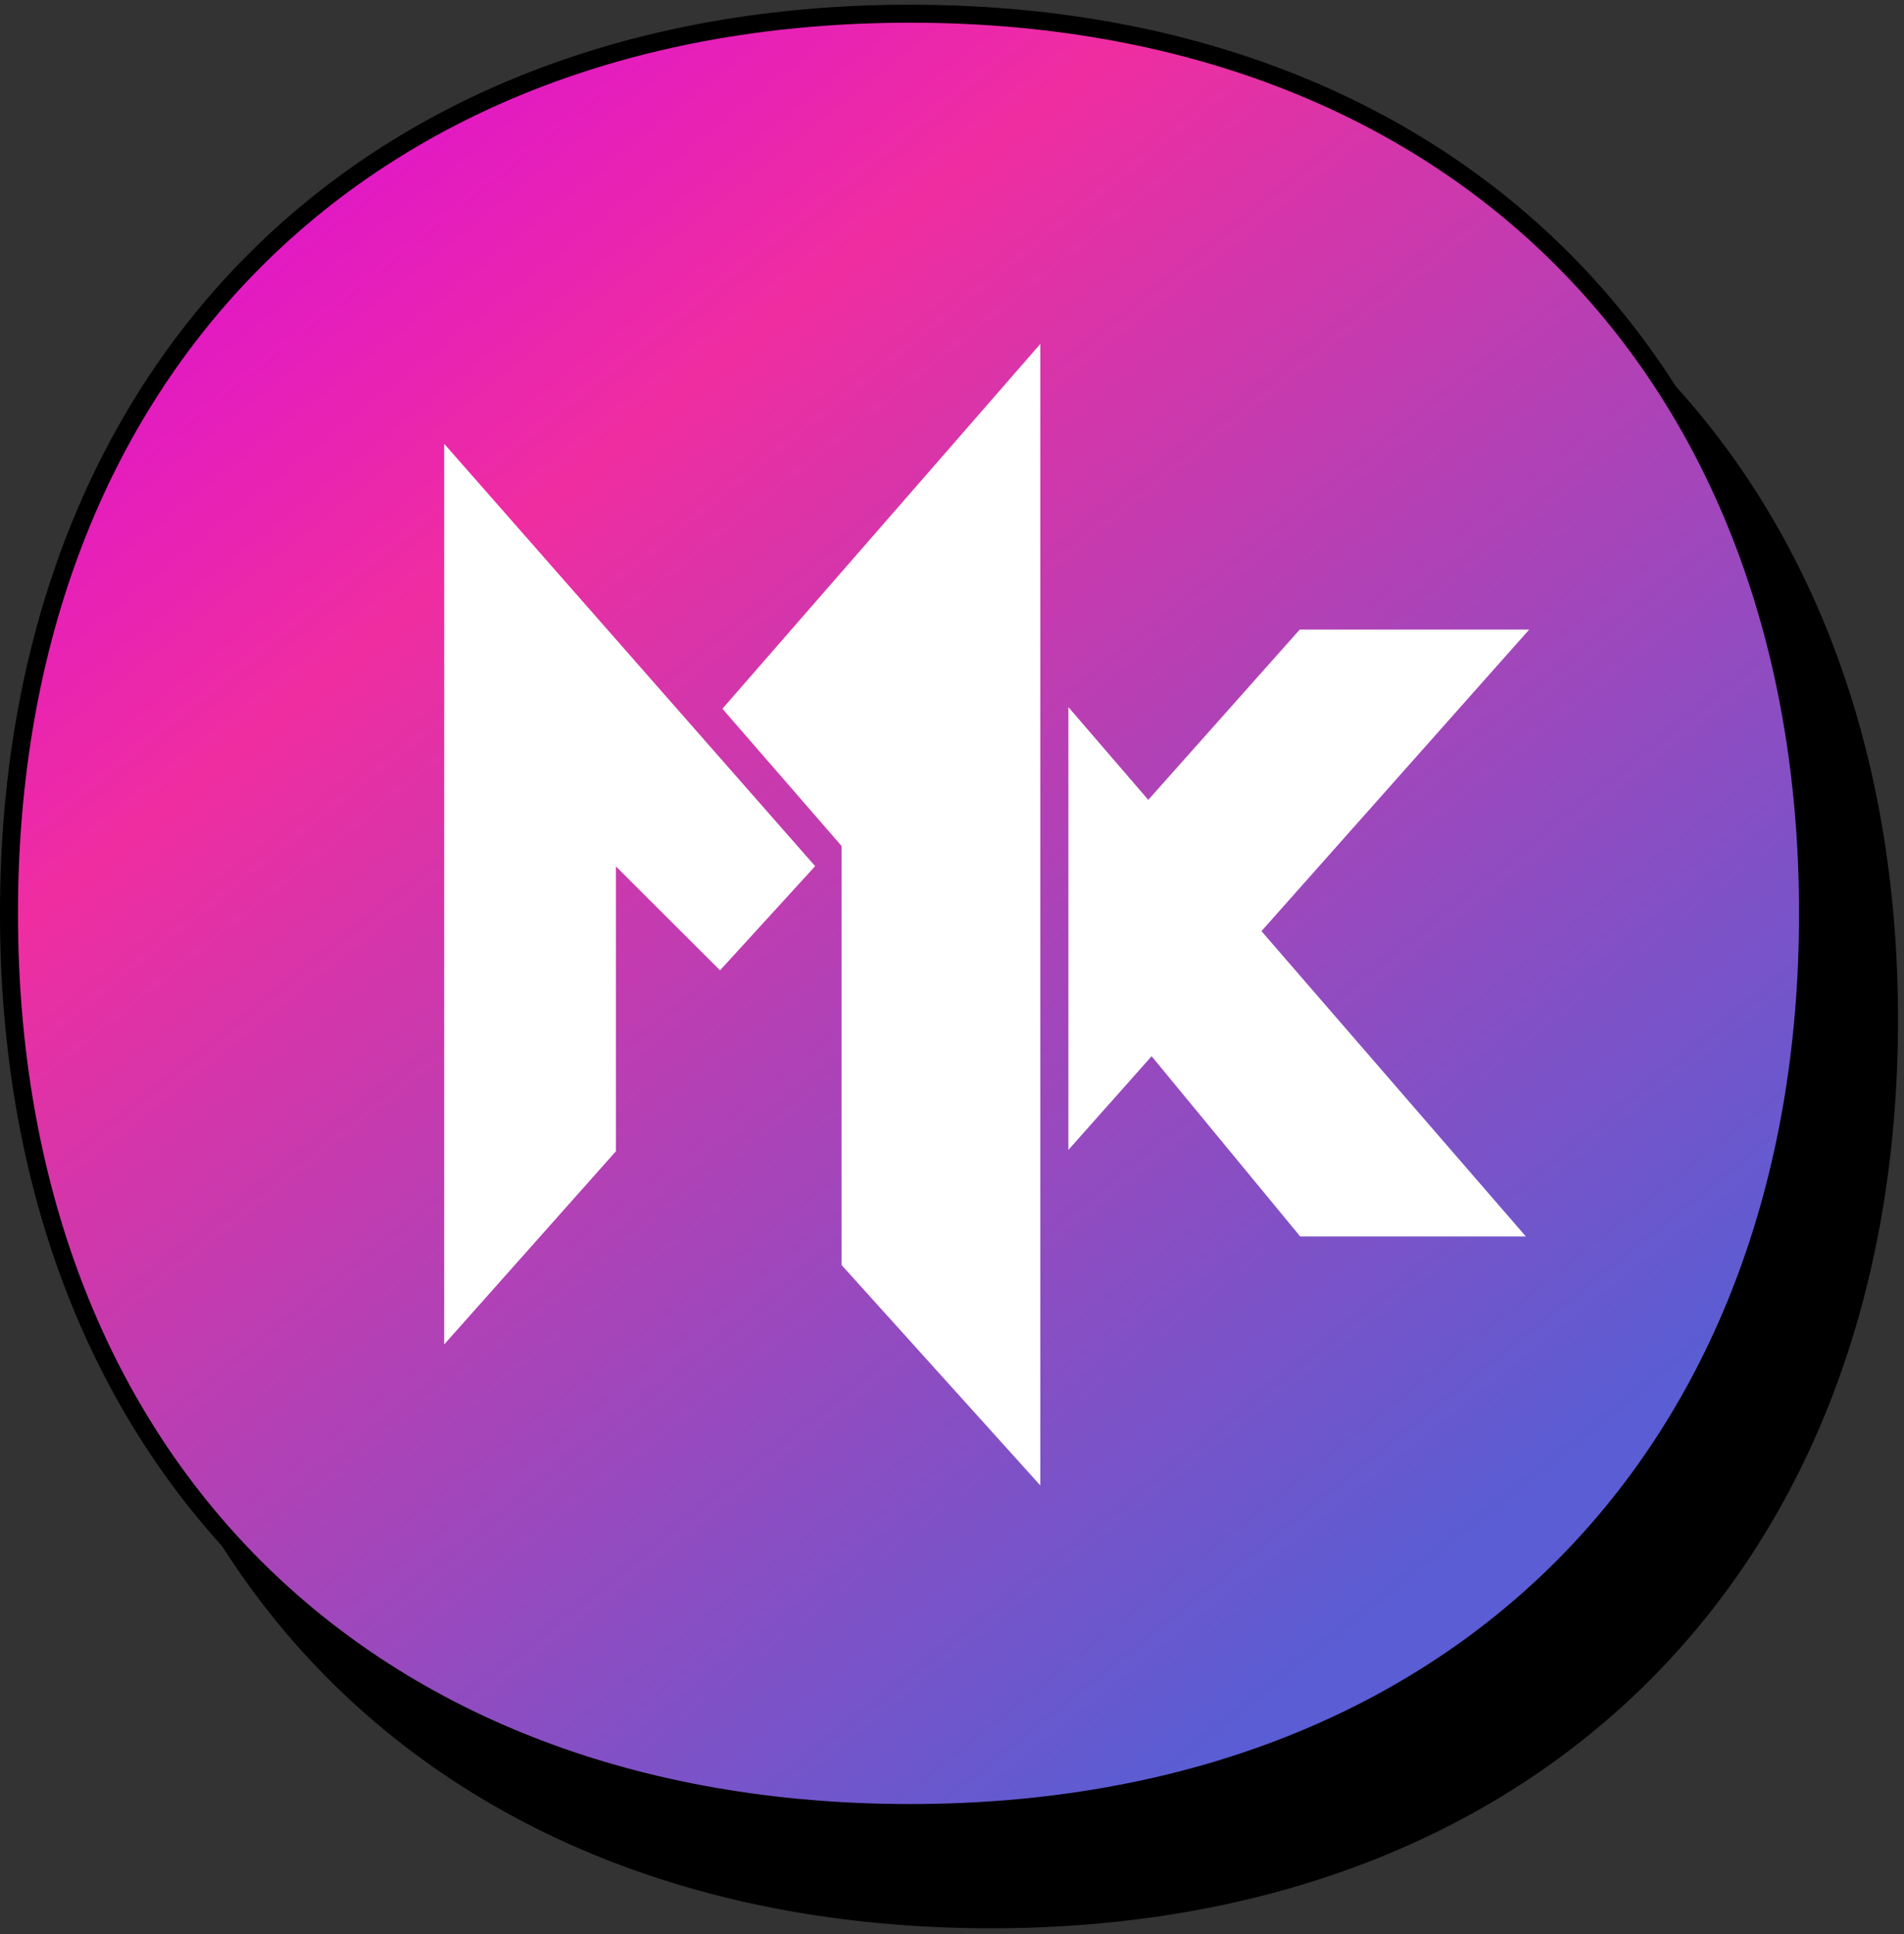 <svg width="127" height="129" viewBox="0 0 127 129" fill="none" xmlns="http://www.w3.org/2000/svg">
<rect x="0" y="0" width="127" height="129" fill="#333333" stroke="none"/>
<path d="M6 67.998C6 31.745 29.824 8 66.105 8C102.376 8 126 31.74 126 67.998C126 104.255 102.385 128 66.105 128C29.62 128 6 104.251 6 67.998Z" fill="black" stroke="black" stroke-width="1.2"/>
<path d="M0.599 60.912C0.599 24.659 24.424 0.914 60.704 0.914C96.975 0.914 120.599 24.654 120.599 60.912C120.599 97.169 96.984 120.914 60.704 120.914C24.219 120.914 0.599 97.165 0.599 60.912Z" fill="url(#paint0_linear_5815_6853)" stroke="black" stroke-width="1.2"/>
<path fill-rule="evenodd" clip-rule="evenodd" d="M71.263 47.159L76.592 53.344L86.695 41.988H102L84.141 62.099L101.778 82.463H86.727L76.814 70.441L71.263 76.69V47.159Z" fill="white"/>
<path fill-rule="evenodd" clip-rule="evenodd" d="M69.391 22.938V99.066L56.132 84.364V56.418L48.186 47.267L69.391 22.938Z" fill="white"/>
<path fill-rule="evenodd" clip-rule="evenodd" d="M48.028 64.712L41.081 57.781V76.782L29.63 89.66V29.598L54.372 57.765L48.028 64.712Z" fill="white"/>
<defs>
<linearGradient id="paint0_linear_5815_6853" x1="22" y1="9.5" x2="104" y2="112" gradientUnits="userSpaceOnUse">
<stop offset="0.015" stop-color="#E119C5"/>
<stop offset="0.211" stop-color="#EF2DA1"/>
<stop offset="0.92" stop-color="#5A5DD3"/>
</linearGradient>
</defs>
</svg>
